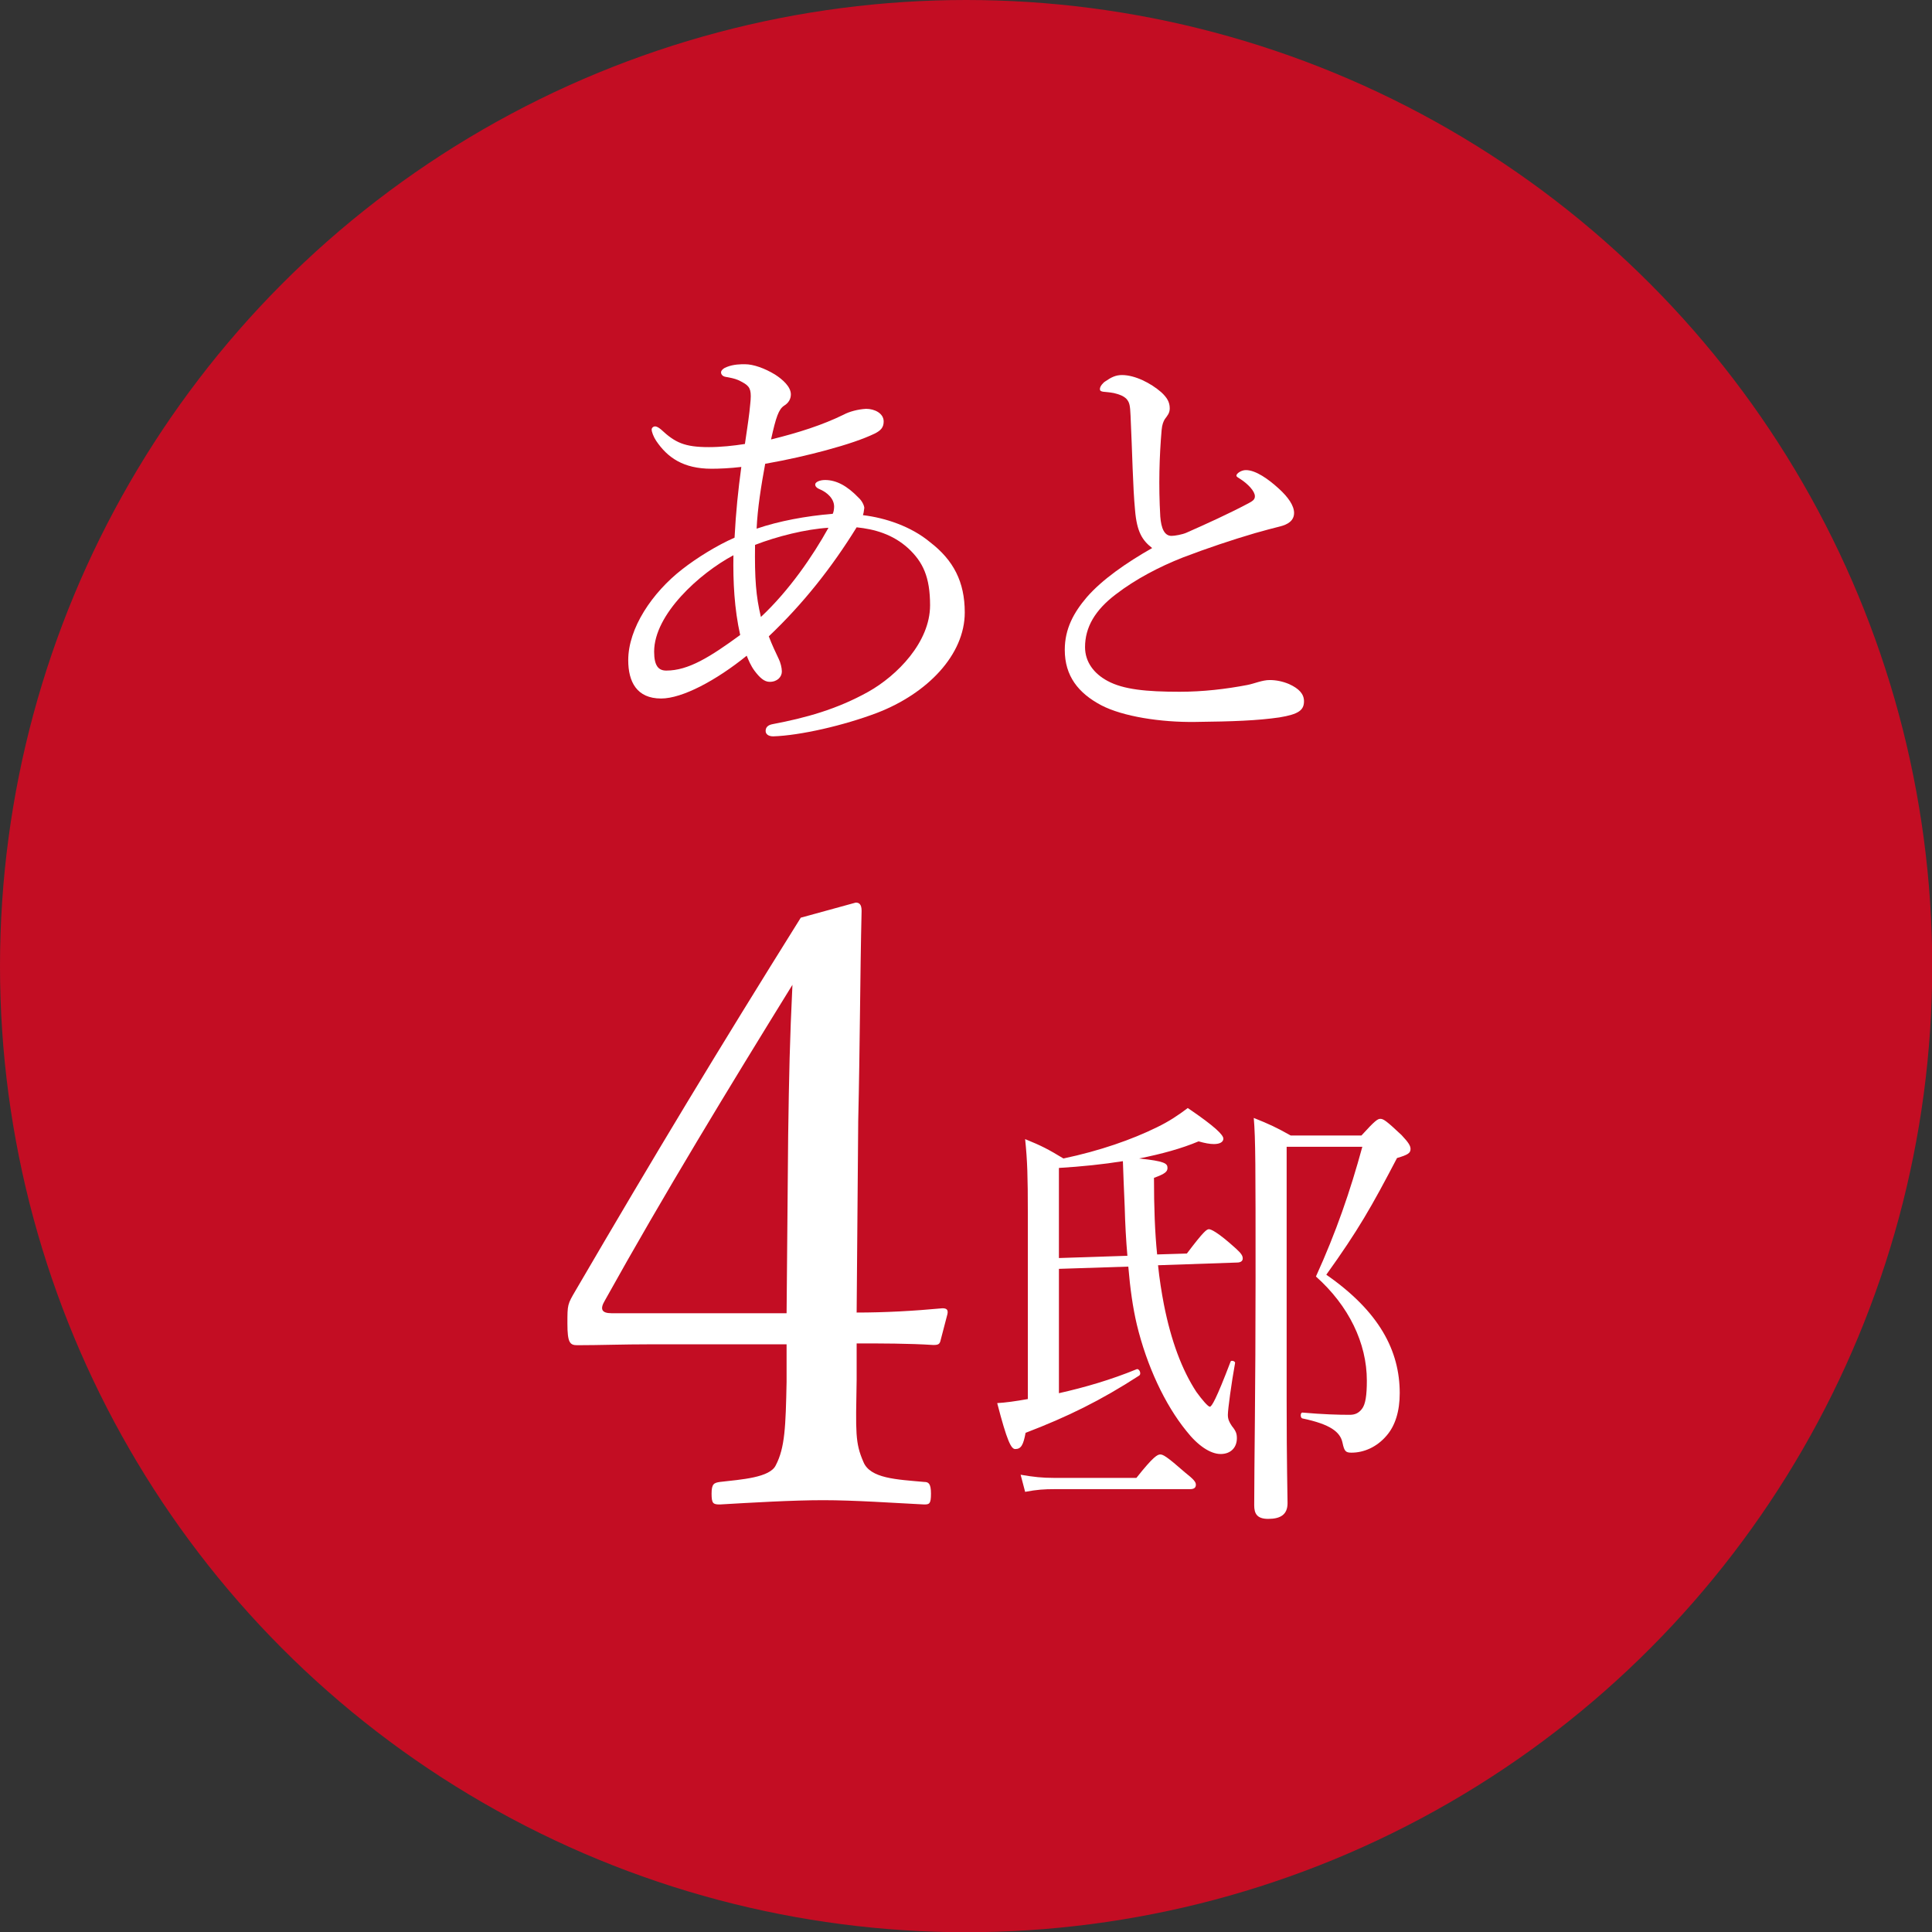 <?xml version="1.0" encoding="UTF-8"?><svg id="_レイヤー_2" xmlns="http://www.w3.org/2000/svg" viewBox="0 0 85.77 85.77"><rect x="0" y="0" width="85.77" height="85.77" fill="#333333" stroke="none"/><defs><style>.cls-1{fill:#fff;}.cls-2{fill:#c30d23;}</style></defs><g id="_レイヤー_1-2"><circle class="cls-2" cx="42.89" cy="42.89" r="42.89"/><path class="cls-1" d="M41.29,24.07c1.04.8,1.54,1.76,1.54,3.12,0,1.88-1.66,3.6-3.9,4.46-1.48.56-3.4,1-4.6,1.04-.22,0-.34-.1-.34-.24,0-.16.1-.26.3-.3,1.48-.28,2.86-.66,4.26-1.44,1.28-.72,2.74-2.2,2.74-3.84,0-1.26-.32-1.92-.96-2.52-.7-.64-1.52-.86-2.3-.94-1.1,1.78-2.38,3.4-3.9,4.84.16.42.3.7.44,1,.08.16.14.4.14.56,0,.24-.2.46-.54.46-.24,0-.44-.18-.68-.5-.16-.22-.26-.46-.34-.66-1.36,1.1-2.86,1.9-3.8,1.9-1.08,0-1.46-.74-1.46-1.7,0-1.42,1.06-3,2.4-4.04.64-.5,1.54-1.06,2.32-1.4.06-1.16.16-2.1.3-3.14-.5.06-1,.08-1.32.08-1.26,0-1.96-.5-2.46-1.24-.12-.18-.2-.4-.2-.5,0-.08.08-.14.14-.14.1,0,.18.06.28.14.62.58,1.04.78,2.12.78.52,0,1.1-.06,1.6-.14.08-.56.14-.92.2-1.42.02-.24.06-.5.06-.7,0-.4-.12-.5-.52-.7-.22-.1-.4-.12-.6-.16-.12-.02-.2-.1-.2-.2s.14-.2.26-.24c.3-.12.62-.12.8-.12.38,0,.88.18,1.34.46.34.22.7.54.7.88,0,.2-.1.38-.3.5-.24.16-.36.5-.58,1.5,1.22-.3,2.28-.64,3.22-1.1.26-.14.64-.24,1-.26.38,0,.78.2.78.56,0,.26-.12.4-.4.54-.5.24-1.2.48-2.16.74-.82.22-1.68.42-2.7.6-.18.98-.34,1.98-.38,2.88,1-.34,2.18-.56,3.38-.66.04-.08.06-.22.06-.32,0-.36-.32-.64-.66-.78-.14-.06-.18-.14-.18-.2,0-.1.18-.2.44-.2.5,0,.98.26,1.48.78.18.16.26.38.26.46-.02.18-.04.26-.06.32,1,.12,2.14.5,2.98,1.2ZM32.56,24.65c-1.5.8-3.52,2.62-3.52,4.28,0,.64.2.84.54.84.98,0,1.94-.6,3.28-1.58-.26-1.16-.32-2.36-.3-3.54ZM33.78,27.39c1.26-1.18,2.3-2.7,3-3.96-1,.06-2.28.38-3.26.76-.02,1.5.04,2.28.26,3.2Z"/><path class="cls-1" d="M50.39,22.65c-.1-1.04-.12-2.52-.2-4.2-.02-.44-.04-.58-.18-.74-.14-.14-.32-.2-.56-.26-.22-.04-.3-.04-.48-.06-.1-.02-.14-.04-.14-.12,0-.12.14-.28.24-.34.26-.18.46-.28.74-.28.58,0,1.28.36,1.74.76.26.24.38.44.38.72,0,.22-.12.34-.22.48-.06.1-.12.24-.14.48-.1,1.16-.14,2.44-.06,3.84.04.52.18.86.5.86.14,0,.48-.06.66-.14.86-.38,1.92-.86,2.78-1.32.18-.1.26-.16.26-.3,0-.22-.3-.54-.64-.76-.12-.08-.18-.1-.18-.16,0-.08.2-.24.42-.24.44,0,1,.4,1.46.82.42.38.68.76.68,1.08,0,.36-.3.52-.62.6-.32.08-.7.18-1.12.3-1.02.3-2.1.66-3.2,1.08-1.02.4-2.1.96-2.98,1.64-.92.7-1.36,1.46-1.36,2.34,0,.66.4,1.18,1,1.5.7.38,1.72.48,3.2.48,1.04,0,2.06-.12,3-.3.32-.06.66-.22,1-.22.28,0,.58.06.86.18.44.2.66.44.66.76,0,.4-.24.58-1.1.72-.98.14-2.02.18-3.74.2-1.52.02-3.2-.24-4.16-.74-1.02-.54-1.62-1.3-1.62-2.46,0-.94.4-1.66.98-2.34.68-.78,1.74-1.52,2.9-2.18-.44-.34-.68-.72-.76-1.68Z"/><path class="cls-1" d="M38.03,61.27c-.04,2.33-.07,2.78.3,3.63.3.74,1.48.78,2.7.89.19,0,.3.07.3.52s-.07.48-.3.48c-1.37-.07-3.11-.19-4.48-.19s-3.22.11-4.59.19c-.3,0-.37-.04-.37-.48s.11-.48.37-.52c.96-.11,2.22-.19,2.48-.74.41-.78.44-1.74.48-3.7v-1.67h-6.03c-1.26,0-2.26.04-3.26.04-.33,0-.44-.11-.44-.96s0-.85.37-1.48c3.52-6.03,6.29-10.62,9.99-16.54l2.44-.67c.15,0,.26.07.26.37-.07,2.96-.07,5.92-.15,9.32l-.07,8.51c1.26,0,2.52-.07,3.81-.19.19,0,.26.07.22.26l-.3,1.15c-.04.19-.11.22-.33.22-1.07-.07-2.33-.07-3.4-.07v1.63ZM34.99,50.42c.04-2.74.07-4.22.19-6.7-2.81,4.55-5.7,9.29-8.33,14.02-.22.37-.15.56.3.56h7.77l.07-7.88Z"/><path class="cls-1" d="M45.63,53.85c0-1.62-.02-2.32-.12-3.28.74.3,1.04.46,1.7.86,1.62-.34,3.04-.84,4.14-1.38.54-.26.96-.54,1.38-.86,1.24.84,1.58,1.2,1.58,1.36,0,.14-.14.24-.42.24-.18,0-.4-.04-.68-.12-.76.32-1.64.56-2.64.76,1.14.12,1.26.22,1.26.42,0,.16-.1.26-.6.44,0,1.3.04,2.42.14,3.4l1.32-.04c.74-.98.88-1.08.98-1.08.08,0,.36.1,1.2.86.24.22.3.32.3.44s-.1.18-.26.18l-3.5.12c.06.6.16,1.22.26,1.74.32,1.62.8,2.9,1.44,3.88.26.36.52.66.6.66s.28-.32.92-2c.02-.08.22-.02.2.06-.16.88-.32,2.06-.32,2.3,0,.2.06.32.18.5.18.22.22.34.22.54,0,.4-.26.7-.72.7s-1.02-.38-1.52-1.02c-.96-1.18-1.76-2.9-2.2-4.72-.18-.76-.3-1.62-.38-2.58l-3.08.1v5.52c1.16-.26,2.32-.6,3.44-1.06.12-.06.24.2.12.28-1.7,1.1-3.16,1.82-5.04,2.54-.1.54-.2.72-.46.72-.18,0-.36-.34-.8-2.04.36-.02.8-.08,1.36-.18v-8.26ZM45.31,65.47c.58.1.96.14,1.48.14h3.66c.76-.96.94-1.04,1.06-1.04s.28.08,1.1.8c.38.3.48.42.48.54s-.06.2-.26.2h-6.02c-.44,0-.78.02-1.3.12l-.2-.76ZM50.05,55.75c-.06-.68-.1-1.42-.12-2.18-.04-.9-.06-1.44-.08-2.02-.88.14-1.84.24-2.84.3v4l3.04-.1ZM57.12,62.17c0,2.9.04,4.14.04,4.56,0,.5-.3.7-.86.7-.5,0-.62-.24-.62-.6,0-1.74.06-5.14.06-10.08s0-6.2-.08-7.12c.7.28,1,.42,1.64.78h3.14c.6-.66.72-.74.84-.74.14,0,.28.1.94.72.32.34.4.48.4.62,0,.18-.12.26-.6.4-1.14,2.18-1.72,3.2-3.14,5.18,2.36,1.64,3.26,3.38,3.26,5.26,0,.8-.2,1.44-.58,1.88-.44.52-1.02.76-1.56.76-.26,0-.32-.06-.4-.44-.1-.48-.54-.82-1.78-1.08-.1-.02-.1-.26,0-.26.9.08,1.58.1,2.1.1.24,0,.4-.08.54-.26.16-.2.22-.6.22-1.26,0-1.66-.8-3.32-2.26-4.62.9-1.98,1.52-3.78,2.06-5.76h-3.36v11.26Z"/></g></svg>